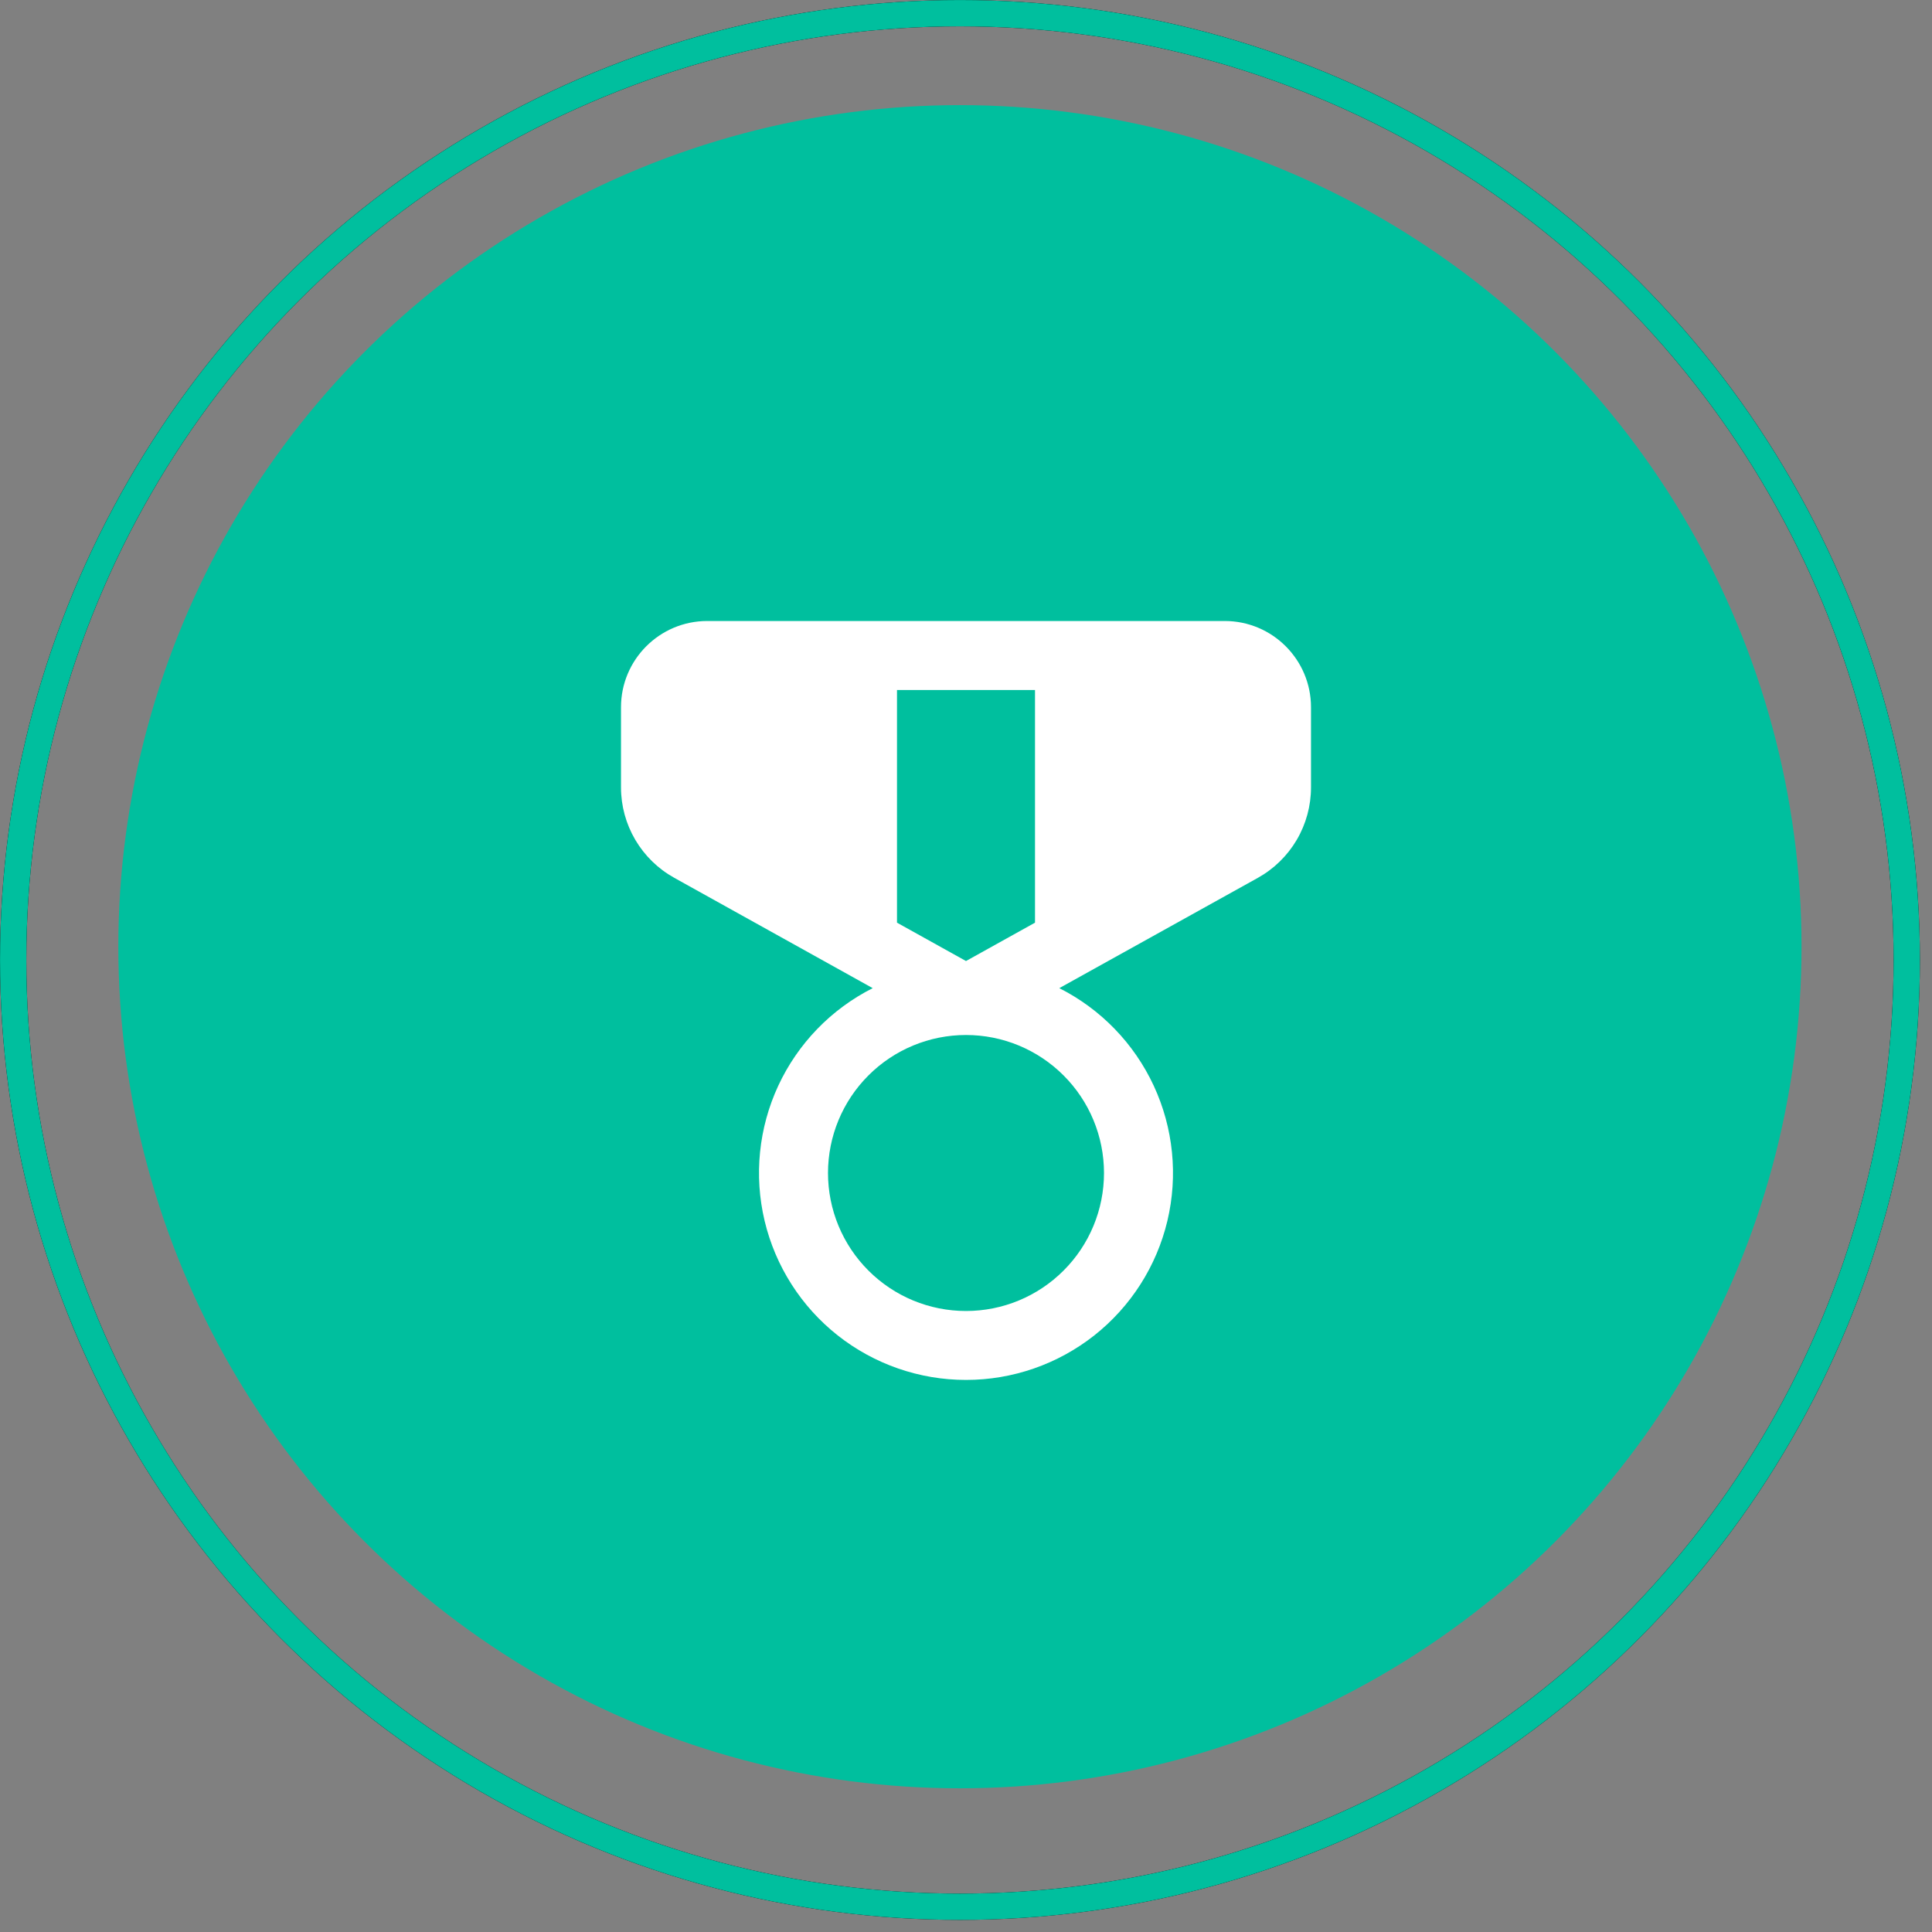 <svg width="56" height="56" viewBox="0 0 56 56" fill="none" xmlns="http://www.w3.org/2000/svg">
<rect x="0" y="0" width="56" height="56" fill="#808080" stroke="none"/>
<circle cx="27.824" cy="27.441" r="24.394" fill="#00BF9E"/>
<g clip-path="url(#clip0_4280_54265)">
<path d="M20.5 18C19.12 18 18 19.12 18 20.5V22.824C18 23.359 18.144 23.884 18.415 24.344C18.687 24.805 19.076 25.184 19.544 25.444L25.296 28.642C24.091 29.25 23.127 30.247 22.558 31.471C21.99 32.695 21.851 34.075 22.163 35.388C22.476 36.701 23.222 37.87 24.281 38.707C25.34 39.543 26.65 39.998 28 39.998C29.35 39.998 30.66 39.543 31.719 38.707C32.778 37.87 33.524 36.701 33.837 35.388C34.149 34.075 34.01 32.695 33.442 31.471C32.873 30.247 31.909 29.25 30.704 28.642L36.458 25.446C36.925 25.186 37.315 24.806 37.586 24.345C37.857 23.884 38 23.359 38 22.824V20.5C38 19.12 36.88 18 35.5 18H20.5ZM26 26.744V20H30V26.744L28 27.856L26 26.744ZM32 34C32 35.061 31.579 36.078 30.828 36.828C30.078 37.579 29.061 38 28 38C26.939 38 25.922 37.579 25.172 36.828C24.421 36.078 24 35.061 24 34C24 32.939 24.421 31.922 25.172 31.172C25.922 30.421 26.939 30 28 30C29.061 30 30.078 30.421 30.828 31.172C31.579 31.922 32 32.939 32 34Z" fill="white"/>
</g>
<circle cx="27.825" cy="27.825" r="27.443" stroke="black" stroke-width="0.762"/>
<circle cx="27.825" cy="27.825" r="27.443" stroke="#00BF9E" stroke-width="0.762"/>
<defs>
<clipPath id="clip0_4280_54265">
<rect width="24" height="24" fill="white" transform="translate(16 16)"/>
</clipPath>
</defs>
</svg>
